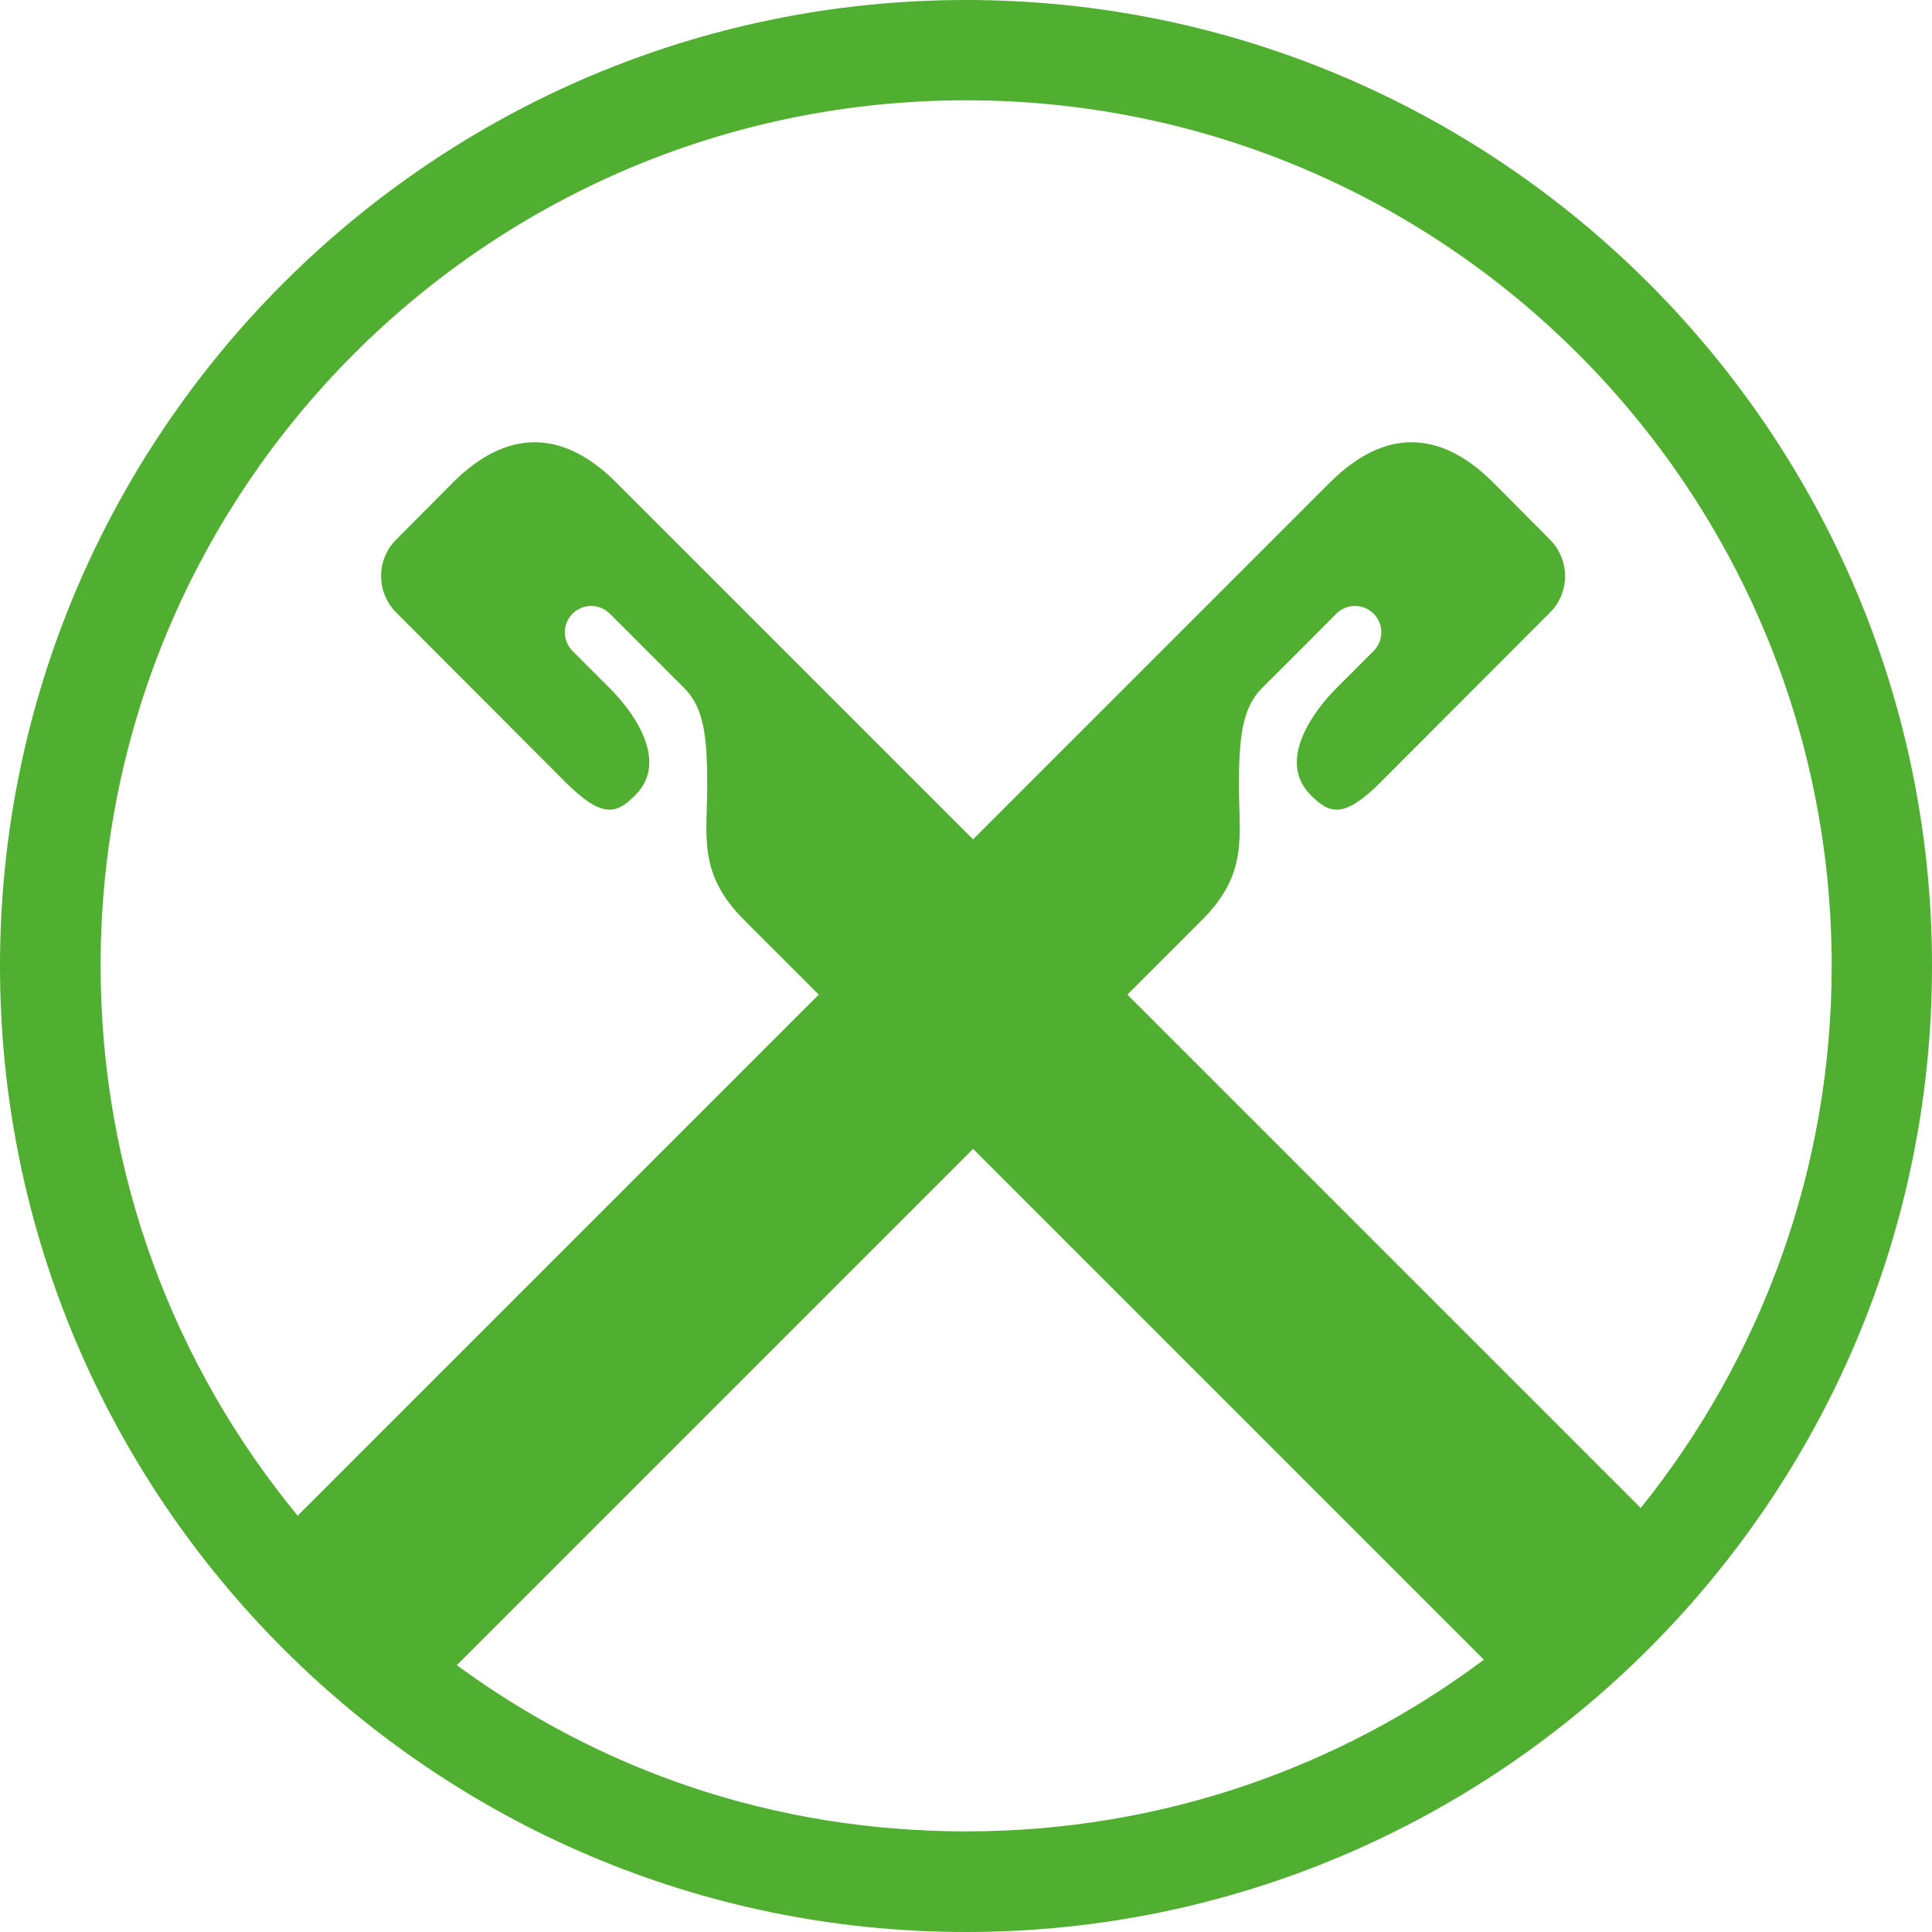 <?xml version="1.0" encoding="UTF-8"?>
<svg id="Ebene_2" data-name="Ebene 2" xmlns="http://www.w3.org/2000/svg" viewBox="0 0 60.1 60.1">
  <defs>
    <style>
      .cls-1 {
        fill: #50ae30;
      }
    </style>
  </defs>
  <g id="Ebene_1-2" data-name="Ebene 1">
    <path class="cls-1" d="M30.05,0C13.48,0,0,13.48,0,30.05s13.48,30.05,30.05,30.05,30.05-13.48,30.05-30.05S46.62,0,30.05,0ZM30.05,3.12c14.87,0,26.93,12.06,26.93,26.93,0,6.38-2.23,12.24-5.94,16.86l-15.97-15.97,2.33-2.33c1.44-1.44,1.14-2.61,1.14-4.17,0-1.57.12-2.43.72-3.04.31-.3,2.31-2.31,2.31-2.31.32-.32.84-.32,1.16,0,.32.32.32.84,0,1.16l-1.17,1.17c-.59.59-1.9,2.21-.78,3.32.59.59,1.03.72,2.15-.39l5.29-5.3c.62-.62.62-1.63,0-2.26l-1.77-1.78c-1.4-1.4-3.15-1.92-5.08,0l-11.1,11.1-11.1-11.1c-1.92-1.92-3.68-1.4-5.08,0l-1.77,1.78c-.62.62-.62,1.63,0,2.26l5.29,5.3c1.12,1.11,1.56.98,2.15.39,1.12-1.12-.19-2.73-.78-3.32l-1.17-1.17c-.32-.32-.32-.84,0-1.16.32-.32.84-.32,1.16,0,0,0,2,2,2.31,2.31.61.61.72,1.47.72,3.04,0,1.57-.3,2.73,1.14,4.17.24.24,1.09,1.09,2.33,2.33l-16.21,16.21c-3.83-4.65-6.13-10.61-6.13-17.1C3.12,15.18,15.18,3.12,30.05,3.12ZM14.2,51.81c3.18-3.18,10.48-10.48,16.07-16.07,5.5,5.5,12.65,12.65,15.89,15.89-4.49,3.36-10.06,5.34-16.1,5.34s-11.41-1.92-15.85-5.17Z"/>
  </g>
</svg>